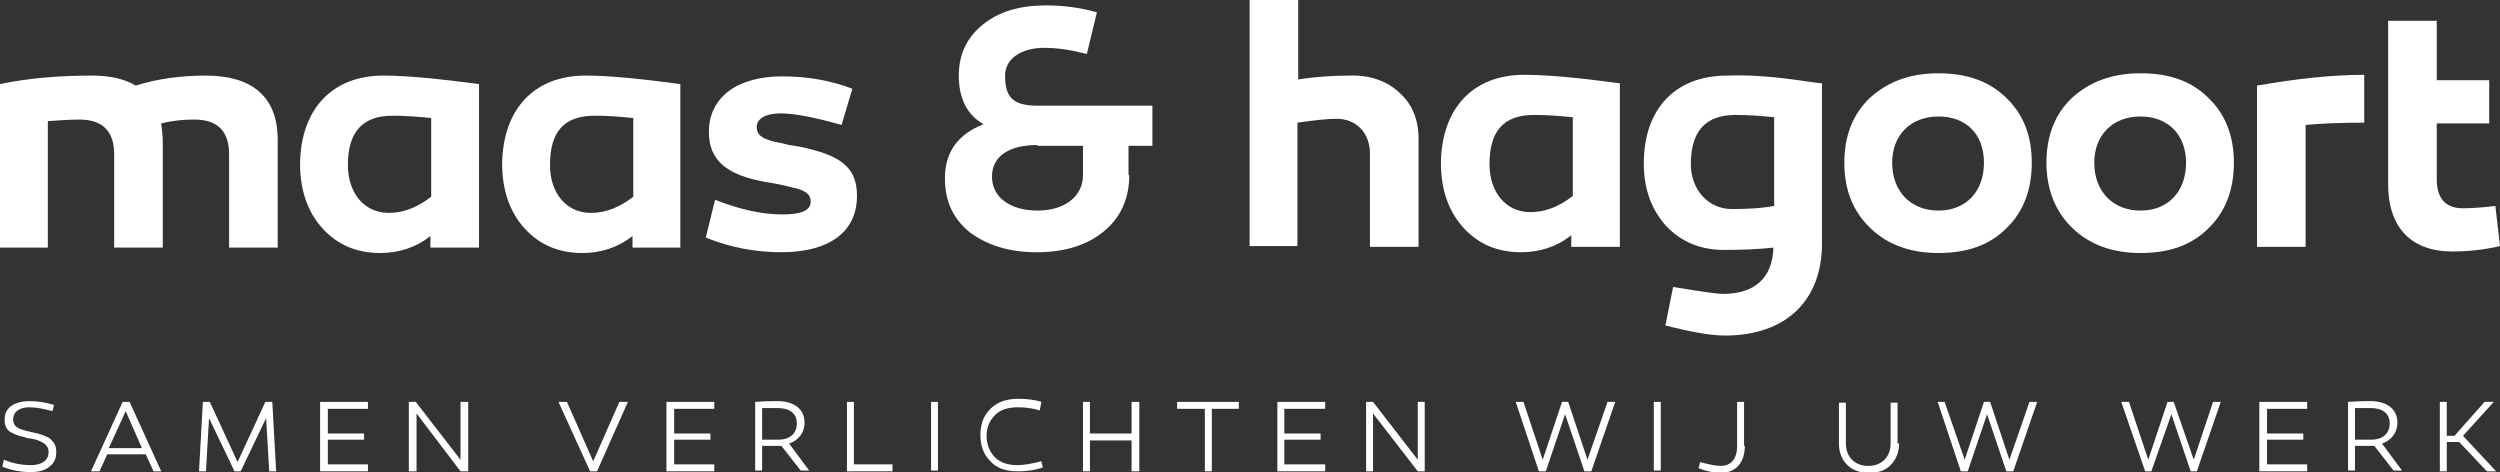 <?xml version="1.0" encoding="utf-8"?>
<!-- Generator: Adobe Illustrator 24.3.0, SVG Export Plug-In . SVG Version: 6.00 Build 0)  -->
<svg version="1.1" id="Laag_1" xmlns="http://www.w3.org/2000/svg" xmlns:xlink="http://www.w3.org/1999/xlink" x="0px" y="0px"
	 viewBox="0 0 324.1 61.2" style="enable-background:new 0 0 324.1 61.2;" xml:space="preserve">
<rect x="0" y="0" width="324.1" height="61.2" fill="#333333" stroke="none"/>
<style type="text/css">
	.st0{clip-path:url(#SVGID_2_);fill:#FFFFFF;}
	.st1{fill:#FFFFFF;}
	.st2{clip-path:url(#SVGID_4_);fill:#FFFFFF;}
	.st3{clip-path:url(#SVGID_6_);fill:#FFFFFF;}
	.st4{clip-path:url(#SVGID_8_);fill:#FFFFFF;}
	.st5{clip-path:url(#SVGID_10_);fill:#FFFFFF;}
</style>
<g>
	<defs>
		<rect id="SVGID_1_" width="324.1" height="61.2"/>
	</defs>
	<clipPath id="SVGID_2_">
		<use xlink:href="#SVGID_1_"  style="overflow:visible;"/>
	</clipPath>
	<path class="st0" d="M36,18.1v14h-6.3V20c0-3-1.5-4.5-4.5-4.5c-1.3,0-2.7,0.1-4.3,0.5c0.1,0.9,0.2,1.6,0.2,2.4v13.7h-6.3V20
		c0-3-1.5-4.5-4.5-4.5c-1.2,0-2.6,0.1-4.1,0.2v16.4H0V10.9c3.8-0.8,7.8-1.1,11.9-1.1c2.3,0,4.2,0.4,5.7,1.3c2.8-0.9,5.9-1.3,9.1-1.3
		C32.5,9.8,36,12.4,36,18.1"/>
	<path class="st0" d="M45.1,21.4c0,3.6,2.1,6.2,5.3,6.2c1.9,0,3.7-0.7,5.5-2.1V15.3c-1.9-0.2-3.6-0.3-5-0.3
		C47,15,45.1,17.1,45.1,21.4 M62.1,10.9v21.2h-6.3v-1.5c-1.9,1.5-4.1,2.2-6.5,2.2c-3,0-5.5-1-7.5-3.2c-1.9-2.1-2.9-4.9-2.9-8.4
		c0.1-7,4.1-11.4,10.8-11.4C52.7,9.8,56.8,10.2,62.1,10.9"/>
	<path class="st0" d="M71.3,21.4c0,3.6,2.1,6.2,5.3,6.2c1.9,0,3.7-0.7,5.5-2.1V15.3c-1.9-0.2-3.6-0.3-5-0.3
		C73.1,15,71.3,17.1,71.3,21.4 M88.2,10.9v21.2H82v-1.5c-1.9,1.5-4.1,2.2-6.5,2.2c-3,0-5.5-1-7.5-3.2c-1.9-2.1-2.9-4.9-2.9-8.4
		c0.1-7,4.1-11.4,10.8-11.4C78.9,9.8,83,10.2,88.2,10.9"/>
	<path class="st0" d="M92.7,25.9c3.3,1.3,6.2,1.9,8.7,1.9c2.5,0,3.7-0.5,3.7-1.7c0-1-0.9-1.5-2.4-1.8c-0.8-0.2-1.2-0.3-2.2-0.5
		l-1.2-0.2c-5.1-0.9-7.4-2.8-7.4-6.5c0-4.5,3.7-7.2,9.5-7.2c3.2,0,6.2,0.5,9.1,1.6l-1.4,4.7c-3.5-1-6.1-1.5-7.9-1.5
		c-2,0-3.1,0.7-3.1,1.8c0,1,0.7,1.4,2,1.8c0.8,0.2,1.1,0.2,2.2,0.5l1.3,0.2c5.3,1.1,7.5,2.6,7.5,6.4c0,4.8-3.8,7.3-9.8,7.3
		c-3.3,0-6.6-0.6-9.8-1.9L92.7,25.9z"/>
	<path class="st0" d="M134.5,18.8c-3.9,0-5.9,1.6-5.9,4.1c0,2.7,2.4,4.4,5.9,4.4c3.6,0,5.9-1.9,5.9-4.6v-3.8H134.5z M146.4,22.7
		c0,3-1.1,5.5-3.3,7.3c-2.2,1.8-5.1,2.7-8.7,2.7s-6.4-0.9-8.7-2.6c-2.2-1.8-3.2-4.1-3.2-7c0-3.4,1.7-5.7,5-7
		c-2.1-1.2-3.2-3.3-3.2-6.3c0-2.7,1-4.9,3.1-6.6c2.1-1.7,4.8-2.5,8.2-2.5c2.3,0,4.5,0.3,6.6,0.9L140.9,7c-1.9-0.5-3.8-0.8-5.5-0.8
		c-3,0-5.1,1.4-5.1,3.6c0,2.7,0.9,3.9,4.2,3.9h14.9v5.2h-3.1V22.7z"/>
	<path class="st0" d="M309.6,23.9c0,5.6,3,8.7,8.3,8.7c2,0,4.1-0.2,6.2-0.7l-0.6-5.2c-1.7,0.2-3.1,0.3-4.2,0.3
		c-2.3,0-3.4-1.3-3.4-3.8V16h6.8v-5.6h-6.8V2.7h-6.3V23.9z"/>
	<path class="st0" d="M181.4,12c1.7,1.5,2.5,3.5,2.5,6v14h-6.3V19.9c0-2.7-1.8-4.5-4.3-4.5c-1.3,0-3,0.2-5.1,0.5v16H162V0h6.3v10.3
		c2.6-0.4,4.8-0.5,6.6-0.5C177.6,9.7,179.8,10.5,181.4,12"/>
	<path class="st0" d="M193.1,21.3c0,3.6,2.1,6.2,5.3,6.2c1.9,0,3.7-0.7,5.5-2.1V15.2c-1.9-0.2-3.6-0.3-5-0.3
		C194.9,14.9,193.1,17,193.1,21.3 M210,10.8V32h-6.3v-1.5c-1.9,1.5-4.1,2.2-6.5,2.2c-3,0-5.5-1-7.5-3.2c-1.9-2.1-2.9-4.9-2.9-8.4
		c0.1-7,4.1-11.4,10.8-11.4C200.7,9.7,204.8,10.1,210,10.8"/>
	<path class="st0" d="M219.2,21.3c0,3.2,2.2,5.8,5.3,5.8c2.1,0,3.9-0.1,5.5-0.4V15.2c-1.9-0.2-3.6-0.3-5-0.3
		C221.1,14.9,219.2,17,219.2,21.3 M236.2,10.8v20.8c0,7.2-4.5,11.9-12.6,11.9c-1.9,0-4.5-0.5-7.7-1.3l1-5c3.6,0.6,5.7,0.9,6.5,0.9
		c4.1,0,6.4-2.1,6.5-6c-1.8,0.2-3.9,0.3-6.4,0.3c-3,0-5.5-1-7.5-3.1c-1.9-2.1-2.9-4.8-2.9-8.1c0-7,4-11.4,10.8-11.4
		C229.6,9.6,234.5,10.7,236.2,10.8"/>
	<path class="st0" d="M251.3,15.1c-3.6,0-6,2.4-6,6c0,3.7,2.4,6.2,6,6.2s5.9-2.5,5.9-6.2C257.2,17.4,254.9,15.1,251.3,15.1
		 M260.1,12.7c2.2,2.1,3.3,4.9,3.3,8.4c0,3.5-1.1,6.4-3.3,8.5c-2.2,2.2-5.1,3.2-8.8,3.2c-3.7,0-6.6-1.1-8.8-3.2
		c-2.3-2.2-3.4-5-3.4-8.5c0-3.5,1.1-6.3,3.3-8.4c2.3-2.1,5.2-3.2,8.9-3.2C254.9,9.5,257.9,10.5,260.1,12.7"/>
	<path class="st0" d="M277.5,15.1c-3.6,0-6,2.4-6,6c0,3.7,2.4,6.2,6,6.2s5.9-2.5,5.9-6.2C283.4,17.4,281,15.1,277.5,15.1
		 M286.3,12.7c2.2,2.1,3.3,4.9,3.3,8.4c0,3.5-1.1,6.4-3.3,8.5c-2.2,2.2-5.1,3.2-8.8,3.2s-6.6-1.1-8.8-3.2s-3.4-5-3.4-8.5
		c0-3.5,1.1-6.3,3.3-8.4c2.3-2.1,5.2-3.2,8.9-3.2S284.1,10.5,286.3,12.7"/>
	<path class="st0" d="M306.6,15.9c-3.1,0-5.7,0.1-7.7,0.3V32h-6.3V11.1c5.1-0.9,9.8-1.4,13.9-1.4V15.9z"/>
	<path class="st0" d="M6.8,53.3c-1.1-0.3-2.1-0.5-3-0.5c-1.3,0-2.1,0.6-2.1,1.6c0,0.4,0.2,0.8,0.5,1c0.3,0.2,0.9,0.4,1.8,0.6
		c0.9,0.2,1.4,0.3,2,0.6c0.3,0.1,0.6,0.3,0.7,0.5c0.4,0.3,0.6,0.9,0.6,1.5c0,0.8-0.3,1.5-0.9,1.9C5.8,61,5,61.2,4,61.2
		c-1.2,0-2.5-0.2-3.7-0.7l0.2-0.9c1.2,0.5,2.4,0.7,3.5,0.7c1.4,0,2.3-0.6,2.3-1.7c0-0.6-0.3-1-0.9-1.3c-0.6-0.3-1-0.4-1.8-0.5
		c-0.1,0-0.2,0-0.3-0.1c-1-0.2-1.7-0.5-2.1-0.8c-0.4-0.3-0.6-0.8-0.6-1.5c0-0.8,0.3-1.4,0.9-1.8C2.1,52.2,2.9,52,3.8,52
		c1.2,0,2.2,0.2,3.2,0.5L6.8,53.3z"/>
</g>
<path class="st1" d="M16.3,53.3l2.1,4.8h-4.3L16.3,53.3z M15.9,52.1l-4.1,9h1.1l1-2.2h5l1,2.2h1l-4.1-9H15.9z"/>
<polygon class="st1" points="34.4,52.1 30.8,59.9 27.2,52.1 26.3,52.1 25.8,61.1 26.7,61.1 27.1,54.2 30.4,61.1 31.2,61.1 
	34.5,54.2 34.9,61.1 35.8,61.1 35.3,52.1 "/>
<polygon class="st1" points="41.5,52.1 41.5,61.1 47.7,61.1 47.7,60.2 42.5,60.2 42.5,57 47.2,57 47.2,56.2 42.5,56.2 42.5,53 
	47.7,53 47.7,52.1 "/>
<polygon class="st1" points="59.7,52.1 59.7,59.6 53.9,52.1 53,52.1 53,61.1 54,61.1 54,53.6 59.7,61.1 60.7,61.1 60.7,52.1 "/>
<polygon class="st1" points="80.3,52.1 76.9,59.8 73.5,52.1 72.4,52.1 76.5,61.1 77.4,61.1 81.4,52.1 "/>
<polygon class="st1" points="86.4,52.1 86.4,61.1 92.6,61.1 92.6,60.2 87.4,60.2 87.4,57 92.1,57 92.1,56.2 87.4,56.2 87.4,53 
	92.6,53 92.6,52.1 "/>
<g>
	<defs>
		<rect id="SVGID_3_" width="324.1" height="61.2"/>
	</defs>
	<clipPath id="SVGID_4_">
		<use xlink:href="#SVGID_3_"  style="overflow:visible;"/>
	</clipPath>
	<path class="st2" d="M100.9,57c1.5,0,2.4-0.8,2.4-2.1c0-1.3-0.9-2-2.5-2c-0.6,0-1.3,0-2,0V57H100.9z M101.3,57.8
		c-0.3,0-0.5,0-0.7,0h-1.8v3.2h-0.9v-8.9c1.4-0.1,2.4-0.1,2.9-0.1c2.1,0,3.5,1,3.5,2.8c0,1.3-0.8,2.3-2,2.7l2.6,3.5h-1.1L101.3,57.8
		z"/>
</g>
<polygon class="st1" points="109.8,52.1 109.8,61.1 115.7,61.1 115.7,60.2 110.7,60.2 110.7,52.1 "/>
<rect x="120.7" y="52.1" class="st1" width="0.9" height="8.9"/>
<g>
	<defs>
		<rect id="SVGID_5_" width="324.1" height="61.2"/>
	</defs>
	<clipPath id="SVGID_6_">
		<use xlink:href="#SVGID_5_"  style="overflow:visible;"/>
	</clipPath>
	<path class="st3" d="M134.8,53.2c-1-0.3-2-0.4-2.8-0.4c-1.3,0-2.3,0.3-3,1c-0.7,0.7-1.1,1.6-1.1,2.7c0,1.1,0.4,2.1,1.1,2.8
		c0.7,0.7,1.7,1,2.9,1c0.9,0,1.9-0.2,3.1-0.5l0.2,0.8c-1.2,0.4-2.3,0.5-3.3,0.5c-1.5,0-2.7-0.4-3.5-1.3c-0.9-0.9-1.3-2-1.3-3.4
		c0-1.4,0.4-2.5,1.3-3.4c0.9-0.9,2.1-1.3,3.6-1.3c1,0,2.1,0.1,3,0.4L134.8,53.2z"/>
</g>
<polygon class="st1" points="146.7,52.1 146.7,56.2 141.3,56.2 141.3,52.1 140.4,52.1 140.4,61.1 141.3,61.1 141.3,57.1 146.7,57.1 
	146.7,61.1 147.7,61.1 147.7,52.1 "/>
<polygon class="st1" points="152.6,52.1 152.6,53 156.2,53 156.2,61.1 157.1,61.1 157.1,53 160.6,53 160.6,52.1 "/>
<polygon class="st1" points="165.6,52.1 165.6,61.1 171.8,61.1 171.8,60.2 166.5,60.2 166.5,57 171.2,57 171.2,56.2 166.5,56.2 
	166.5,53 171.8,53 171.8,52.1 "/>
<polygon class="st1" points="183.8,52.1 183.8,59.6 178,52.1 177.1,52.1 177.1,61.1 178,61.1 178,53.6 183.8,61.1 184.7,61.1 
	184.7,52.1 "/>
<polygon class="st1" points="208.4,52.1 205.8,59.6 203.3,52.1 202.5,52.1 200,59.6 197.5,52.1 196.5,52.1 199.5,61.1 200.4,61.1 
	202.9,53.7 205.4,61.1 206.3,61.1 209.4,52.1 "/>
<rect x="214.4" y="52.1" class="st1" width="0.9" height="8.9"/>
<g>
	<defs>
		<rect id="SVGID_7_" width="324.1" height="61.2"/>
	</defs>
	<clipPath id="SVGID_8_">
		<use xlink:href="#SVGID_7_"  style="overflow:visible;"/>
	</clipPath>
	<path class="st4" d="M226.2,57.8c0,2.2-1.2,3.5-3.1,3.5c-0.9,0-1.9-0.2-2.9-0.6l0.2-0.8c1.1,0.3,2,0.5,2.7,0.5
		c1.3,0,2.1-0.9,2.1-2.6v-5.7h0.9V57.8z"/>
	<path class="st4" d="M246.2,57.5c0,1.1-0.4,2.1-1.1,2.8c-0.7,0.7-1.6,1-2.8,1c-1.1,0-2.1-0.3-2.8-1c-0.7-0.7-1.1-1.6-1.1-2.8v-5.3
		h0.9v5.3c0,0.9,0.3,1.6,0.8,2.1c0.5,0.5,1.2,0.8,2.1,0.8c0.9,0,1.6-0.3,2.1-0.8c0.5-0.5,0.8-1.2,0.8-2.1v-5.3h0.9V57.5z"/>
</g>
<polygon class="st1" points="263.1,52.1 260.5,59.6 258,52.1 257.2,52.1 254.7,59.6 252.1,52.1 251.2,52.1 254.2,61.1 255.1,61.1 
	257.6,53.7 260.1,61.1 261,61.1 264.1,52.1 "/>
<polygon class="st1" points="286.9,52.1 284.4,59.6 281.8,52.1 281,52.1 278.5,59.6 276,52.1 275,52.1 278.1,61.1 278.9,61.1 
	281.5,53.7 284,61.1 284.8,61.1 287.9,52.1 "/>
<polygon class="st1" points="292.9,52.1 292.9,61.1 299.1,61.1 299.1,60.2 293.9,60.2 293.9,57 298.6,57 298.6,56.2 293.9,56.2 
	293.9,53 299.1,53 299.1,52.1 "/>
<g>
	<defs>
		<rect id="SVGID_9_" width="324.1" height="61.2"/>
	</defs>
	<clipPath id="SVGID_10_">
		<use xlink:href="#SVGID_9_"  style="overflow:visible;"/>
	</clipPath>
	<path class="st5" d="M307.4,57c1.5,0,2.4-0.8,2.4-2.1c0-1.3-0.9-2-2.5-2c-0.6,0-1.3,0-2,0V57H307.4z M307.8,57.8
		c-0.3,0-0.5,0-0.7,0h-1.8v3.2h-0.9v-8.9c1.4-0.1,2.4-0.1,2.9-0.1c2.1,0,3.5,1,3.5,2.8c0,1.3-0.8,2.3-2,2.7l2.6,3.5h-1.1L307.8,57.8
		z"/>
</g>
<polygon class="st1" points="322.1,52.1 318.2,56.5 317.2,56.5 317.2,52.1 316.3,52.1 316.3,61.1 317.2,61.1 317.2,57.3 318.8,57.3 
	322.4,61.1 323.6,61.1 319.3,56.5 323.3,52.1 "/>
</svg>
